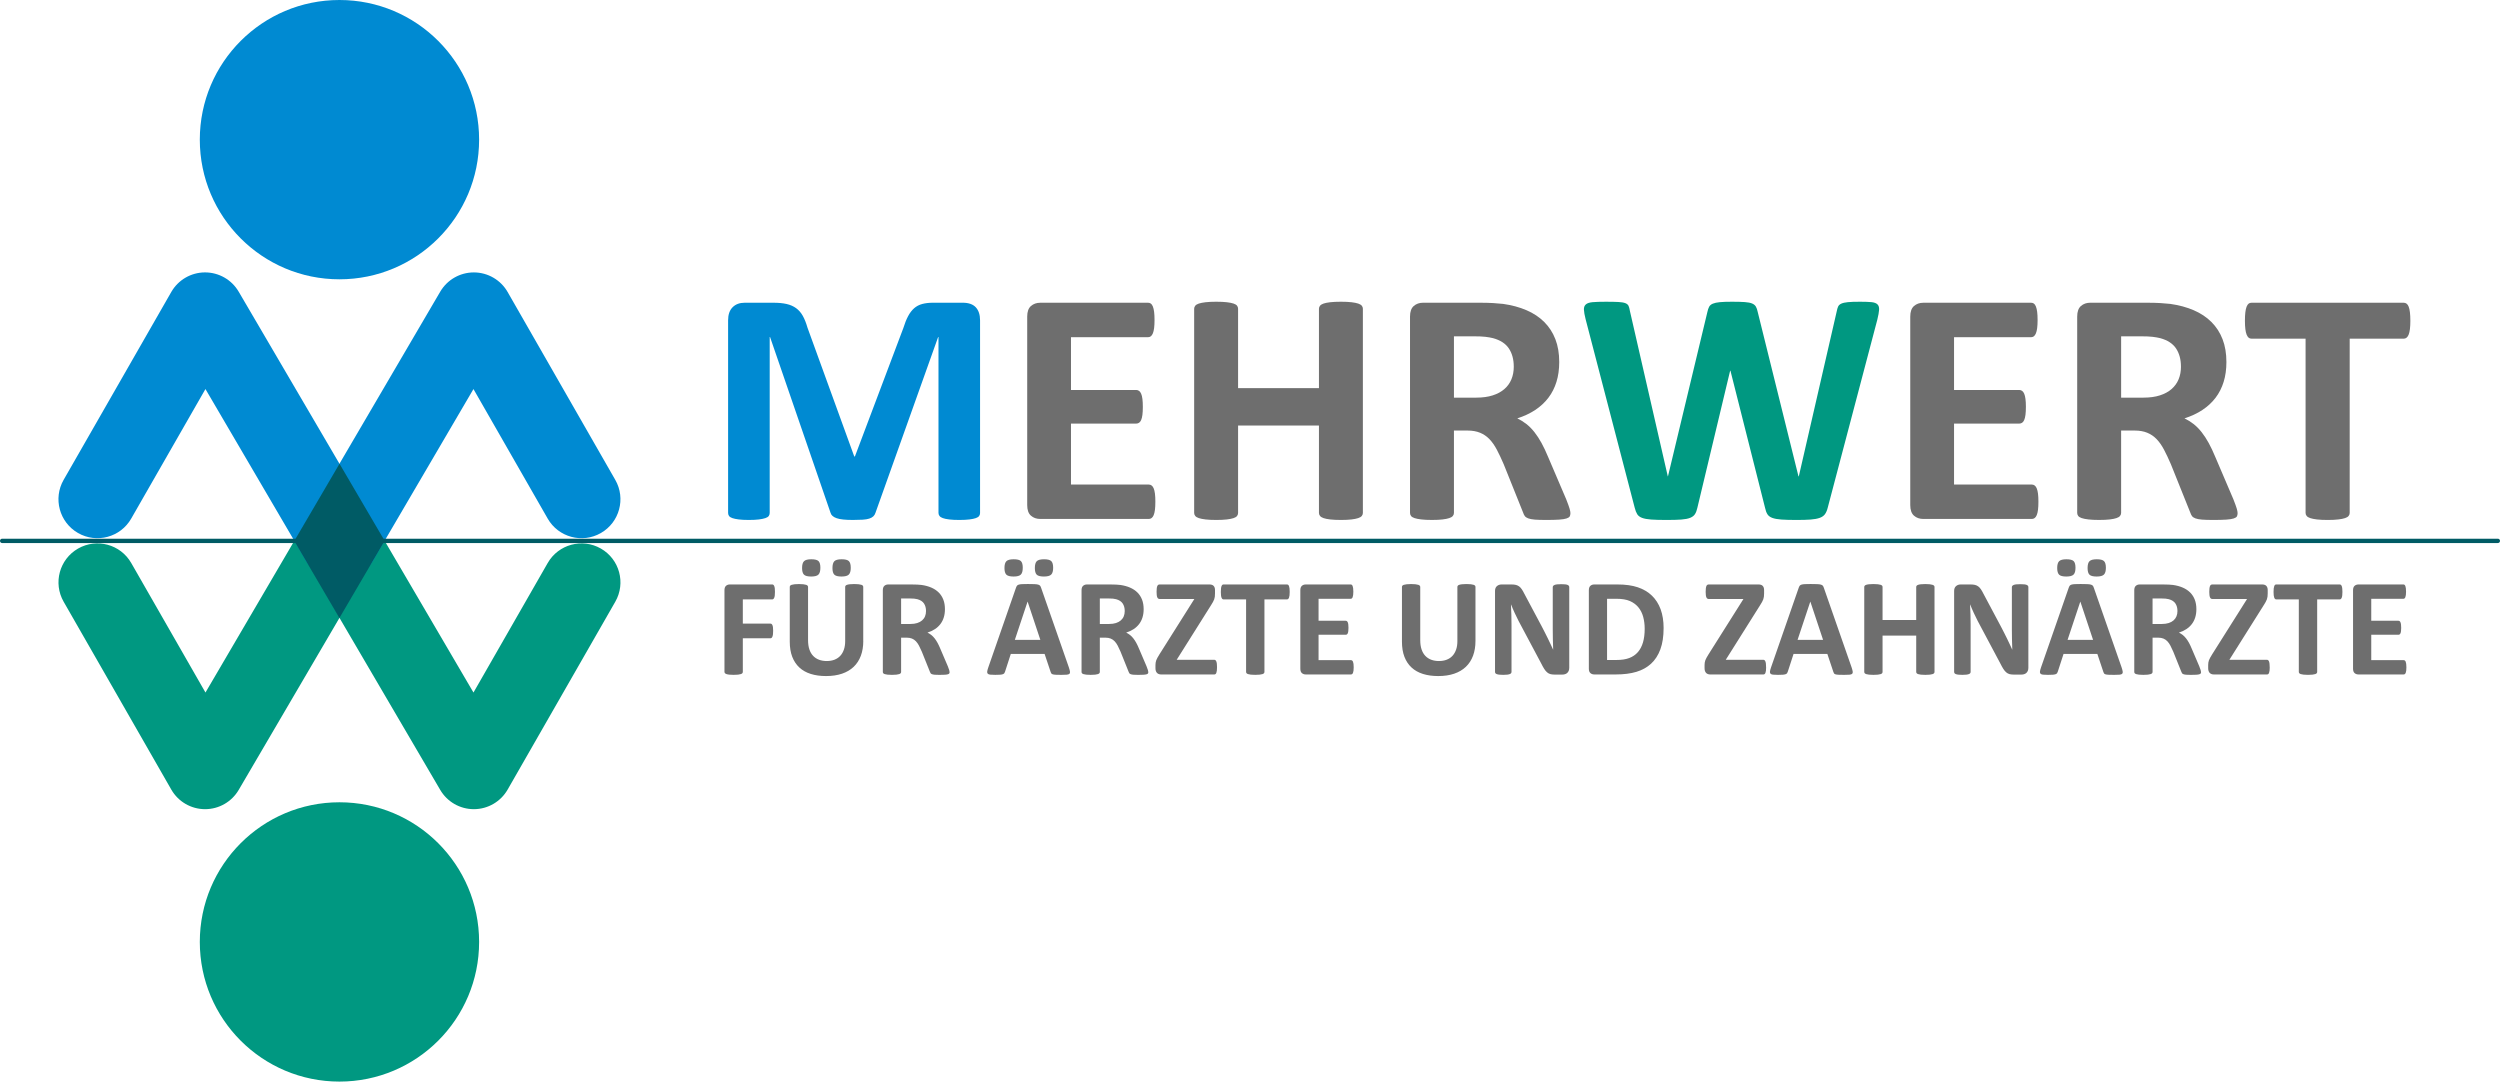 <?xml version="1.0" encoding="UTF-8"?>
<svg xmlns="http://www.w3.org/2000/svg" version="1.1" viewBox="0 0 288.857 124.97">
  <defs>
    <style>
      .st0 {
        fill: #008ad2;
      }

      .st1 {
        fill: #009881;
      }

      .st2 {
        fill: #005b65;
      }

      .st3 {
        fill: none;
        stroke: #005b65;
        stroke-linecap: round;
        stroke-miterlimit: 10;
        stroke-width: .5px;
      }

      .st4 {
        fill: #6e6e6e;
      }


    /* Damit die transform-Effekte (Skalierung) korrekt um das Zentrum herum funktionieren: */
    .st1, .st0 {
      transform-box: fill-box; /* oder 'view-box', wenn du andere Koordinaten wünschst */
      transform-origin: center;
    }

    /* Keyframes für das Pulsieren */
    @keyframes pulse {
      0%   { transform: scale(1); }
      35%  { transform: scale(0); }
      70% { transform: scale(1); }
    }

    /* Grüner Kreis */
    #pointgreen .st1 {
      animation: pulse 2s infinite ease-in-out;
    }

    /* Blauer Kreis: Startverzögerung, damit er später einsetzt */
    #pointblue .st0 {
      animation: pulse 2s infinite ease-in-out 1s;
    }
   </style>
  </defs>
  <g id="Ebene_1">
    <path class="st1" d="M54.748,93.494c-1.598,0-3.075-.847-3.883-2.226l-15.525-26.509c-1.256-2.145-.536-4.901,1.608-6.157,2.145-1.258,4.901-.537,6.157,1.608l11.601,19.807,8.578-14.968c1.235-2.156,3.988-2.902,6.142-1.667,2.156,1.235,2.902,3.985,1.667,6.142l-12.44,21.707c-.798,1.393-2.278,2.255-3.883,2.263h-.021Z"></path>
    <path class="st1" d="M23.696,93.494h-.021c-1.605-.008-3.085-.87-3.883-2.263l-12.439-21.707c-1.235-2.156-.489-4.906,1.667-6.142,2.154-1.236,4.906-.489,6.142,1.667l8.578,14.968,11.601-19.807c1.255-2.146,4.012-2.866,6.157-1.608,2.145,1.256,2.864,4.013,1.608,6.157l-15.526,26.509c-.808,1.379-2.286,2.226-3.883,2.226Z"></path>
    <path class="st0" d="M39.219,66.986c-.772,0-1.556-.199-2.271-.618-2.145-1.256-2.864-4.013-1.608-6.157l15.525-26.509c.808-1.379,2.286-2.226,3.883-2.226h.021c1.604.008,3.085.87,3.883,2.263l12.44,21.708c1.235,2.156.489,4.906-1.667,6.142-2.154,1.236-4.906.489-6.142-1.667l-8.578-14.969-11.601,19.808c-.837,1.43-2.342,2.227-3.887,2.227Z"></path>
    <path class="st0" d="M39.226,66.986c-1.545,0-3.05-.797-3.887-2.227l-11.601-19.808-8.578,14.969c-1.234,2.158-3.987,2.902-6.142,1.667-2.156-1.235-2.902-3.985-1.667-6.142l12.439-21.708c.798-1.393,2.277-2.255,3.883-2.263h.021c1.598,0,3.075.847,3.883,2.226l15.526,26.509c1.256,2.145.536,4.901-1.608,6.157-.715.419-1.498.618-2.271.618Z"></path>
    <polygon class="st2" points="34.002 62.504 39.217 71.407 44.443 62.484 39.228 53.581 34.002 62.504"></polygon>
    <line class="st3" x1=".25" y1="62.494" x2="288.607" y2="62.494"></line>
    <g>
      <path class="st0" d="M113.241,59.266c0,.128-.036.245-.106.347-.071.104-.2.187-.386.251-.187.065-.434.116-.743.155-.309.039-.702.058-1.178.058-.463,0-.849-.019-1.158-.058s-.554-.09-.733-.155c-.181-.064-.309-.147-.386-.251-.077-.103-.116-.219-.116-.347v-20.329h-.039l-7.24,20.31c-.052.167-.135.306-.251.415-.116.109-.274.196-.473.261-.2.064-.454.106-.763.125-.309.019-.682.029-1.12.029s-.811-.016-1.12-.048c-.309-.032-.563-.083-.763-.154-.2-.07-.357-.157-.473-.261-.116-.103-.193-.225-.231-.367l-6.989-20.31h-.039v20.329c0,.128-.036.245-.106.347-.071.104-.203.187-.396.251-.193.065-.441.116-.743.155-.303.039-.692.058-1.168.058-.463,0-.85-.019-1.159-.058-.309-.039-.557-.09-.743-.155-.187-.064-.315-.147-.386-.251-.071-.103-.106-.219-.106-.347v-22.26c0-.656.174-1.158.521-1.506.348-.348.811-.521,1.39-.521h3.321c.592,0,1.1.048,1.525.145s.792.258,1.101.482c.309.226.566.521.772.888.206.367.386.821.541,1.361l5.405,14.885h.077l5.599-14.846c.167-.541.35-.998.55-1.371.2-.374.431-.676.695-.908.264-.231.576-.396.936-.492s.779-.145,1.255-.145h3.417c.347,0,.646.045.897.135.251.09.457.222.618.396.161.174.283.386.367.637.083.251.125.537.125.859v22.26Z"></path>
      <path class="st4" d="M133.493,57.973c0,.373-.017.685-.048.936-.032.251-.081.454-.145.608-.064.154-.145.267-.241.338s-.203.106-.318.106h-12.549c-.425,0-.782-.125-1.071-.376-.29-.251-.435-.659-.435-1.226v-21.777c0-.566.145-.975.435-1.226.29-.251.646-.376,1.071-.376h12.472c.116,0,.219.033.309.097.09.064.167.177.232.338.064.161.112.367.145.618s.048.57.048.956c0,.361-.016.667-.048.917s-.081.454-.145.608c-.065.154-.142.267-.232.338s-.193.106-.309.106h-8.919v6.101h7.548c.116,0,.222.036.319.106.096.071.177.18.241.328s.112.348.145.599c.032.251.048.557.048.917,0,.374-.016.682-.048.927-.033.245-.081.441-.145.589s-.145.254-.241.318c-.097.064-.203.097-.319.097h-7.548v7.046h8.997c.116,0,.222.036.318.106s.177.183.241.337c.064.155.113.357.145.608.032.251.048.563.048.937Z"></path>
      <path class="st4" d="M157.471,59.266c0,.128-.042.245-.125.347-.084.104-.222.187-.416.251-.193.065-.45.116-.772.155s-.728.058-1.216.058c-.502,0-.917-.019-1.245-.058s-.586-.09-.772-.155c-.187-.064-.322-.147-.405-.251-.084-.103-.125-.219-.125-.347v-10.097h-9.344v10.097c0,.128-.039.245-.116.347-.077.104-.212.187-.405.251-.193.065-.451.116-.772.155s-.733.058-1.235.058c-.489,0-.898-.019-1.226-.058s-.589-.09-.782-.155c-.193-.064-.332-.147-.415-.251-.084-.103-.125-.219-.125-.347v-23.592c0-.128.042-.245.125-.348.083-.103.222-.187.415-.251.193-.064.454-.116.782-.154s.737-.058,1.226-.058c.502,0,.914.02,1.235.058s.58.09.772.154c.193.064.328.148.405.251s.116.219.116.348v9.17h9.344v-9.17c0-.128.042-.245.125-.348.083-.103.219-.187.405-.251.187-.064.444-.116.772-.154s.743-.058,1.245-.058c.489,0,.895.02,1.216.058s.579.09.772.154c.193.064.332.148.416.251.083.103.125.219.125.348v23.592Z"></path>
      <path class="st4" d="M181.449,59.305c0,.142-.026.26-.077.357-.052.097-.174.177-.367.241-.193.064-.477.109-.85.135s-.882.039-1.524.039c-.541,0-.973-.013-1.294-.039-.322-.026-.576-.074-.763-.145-.187-.071-.318-.161-.396-.271s-.142-.241-.193-.396l-2.239-5.58c-.271-.63-.534-1.19-.792-1.68-.257-.489-.544-.897-.858-1.226-.315-.328-.68-.576-1.091-.743-.412-.167-.889-.251-1.429-.251h-1.583v9.518c0,.128-.042.245-.126.347-.084.104-.222.187-.415.251-.192.065-.45.116-.772.155-.321.039-.733.058-1.235.058-.489,0-.897-.019-1.226-.058s-.589-.09-.782-.155c-.192-.064-.328-.147-.405-.251-.077-.103-.116-.219-.116-.347v-22.685c0-.566.146-.975.435-1.226.29-.251.647-.376,1.071-.376h6.468c.656,0,1.197.013,1.622.039s.811.058,1.158.096c1.004.142,1.908.386,2.712.734.805.347,1.487.801,2.047,1.361.56.56.987,1.223,1.284,1.989.296.766.443,1.644.443,2.635,0,.836-.105,1.599-.318,2.288-.212.688-.524,1.303-.937,1.844s-.92,1.01-1.524,1.409c-.605.399-1.294.721-2.066.965.373.18.725.399,1.053.656.328.258.637.57.927.937.289.367.562.785.82,1.255.257.47.508,1.001.753,1.593l2.104,4.923c.192.489.321.847.386,1.071.064.226.097.403.097.531ZM174.904,42.354c0-.823-.187-1.519-.56-2.085-.374-.566-.984-.965-1.834-1.197-.258-.064-.551-.116-.879-.155s-.781-.058-1.361-.058h-2.277v7.085h2.587c.721,0,1.352-.087,1.892-.261.541-.173.991-.418,1.352-.733s.631-.692.811-1.129c.181-.438.271-.927.271-1.467Z"></path>
      <path class="st1" d="M211.179,58.668c-.077.309-.184.557-.318.743-.136.187-.338.328-.608.425s-.618.161-1.042.193c-.425.032-.966.048-1.622.048-.733,0-1.322-.016-1.767-.048s-.795-.096-1.052-.193c-.258-.097-.444-.238-.561-.425-.115-.187-.206-.434-.27-.743l-3.997-15.831h-.038l-3.784,15.831c-.064.296-.154.538-.271.724-.115.187-.299.332-.55.434-.251.104-.592.17-1.023.203s-1.001.048-1.708.048c-.747,0-1.342-.016-1.786-.048s-.795-.096-1.052-.193c-.258-.097-.444-.238-.561-.425-.115-.187-.212-.434-.289-.743l-5.676-21.796c-.116-.463-.181-.827-.193-1.091-.013-.264.061-.466.222-.608s.425-.229.792-.261c.366-.032.878-.048,1.534-.048.605,0,1.085.01,1.438.029.354.019.621.064.802.135.18.071.302.174.366.309s.116.325.154.569l4.383,19.132h.02l4.556-18.997c.052-.244.119-.444.203-.599.083-.154.225-.273.425-.357.199-.083.473-.142.82-.174.348-.032.811-.048,1.39-.048.618,0,1.11.013,1.478.039.366.026.649.081.849.164.2.084.345.203.435.357s.161.36.213.618l4.71,18.997h.039l4.383-19.074c.038-.206.09-.383.154-.531s.187-.264.366-.348c.181-.083.438-.142.772-.174.335-.032.805-.048,1.409-.048.566,0,1.007.017,1.322.048.315.032.544.119.686.261s.203.351.184.627-.087.653-.203,1.129l-5.733,21.738Z"></path>
      <path class="st4" d="M235.524,57.973c0,.373-.016.685-.048.936s-.081.454-.145.608c-.064.154-.146.267-.241.338-.097.071-.203.106-.319.106h-12.549c-.424,0-.781-.125-1.071-.376-.289-.251-.435-.659-.435-1.226v-21.777c0-.566.146-.975.435-1.226.29-.251.647-.376,1.071-.376h12.472c.116,0,.219.033.31.097.09.064.167.177.231.338.064.161.112.367.145.618s.049.57.049.956c0,.361-.017.667-.049.917s-.08.454-.145.608-.142.267-.231.338c-.091.071-.193.106-.31.106h-8.919v6.101h7.549c.115,0,.222.036.318.106s.177.18.241.328.112.348.145.599.049.557.049.917c0,.374-.017.682-.049.927s-.08.441-.145.589-.145.254-.241.318-.203.097-.318.097h-7.549v7.046h8.996c.116,0,.223.036.319.106.096.071.177.183.241.337.063.155.112.357.145.608s.048.563.048.937Z"></path>
      <path class="st4" d="M258.537,59.305c0,.142-.026.26-.077.357-.052.097-.174.177-.367.241-.193.064-.477.109-.85.135s-.882.039-1.524.039c-.541,0-.973-.013-1.294-.039-.322-.026-.576-.074-.763-.145-.187-.071-.318-.161-.396-.271s-.142-.241-.193-.396l-2.239-5.58c-.271-.63-.534-1.19-.792-1.68-.257-.489-.544-.897-.858-1.226-.315-.328-.68-.576-1.091-.743-.412-.167-.889-.251-1.429-.251h-1.583v9.518c0,.128-.042.245-.126.347-.084.104-.222.187-.415.251-.192.065-.45.116-.772.155-.321.039-.733.058-1.235.058-.489,0-.897-.019-1.226-.058s-.589-.09-.782-.155c-.192-.064-.328-.147-.405-.251-.077-.103-.116-.219-.116-.347v-22.685c0-.566.146-.975.435-1.226.29-.251.647-.376,1.071-.376h6.468c.656,0,1.197.013,1.622.039s.811.058,1.158.096c1.004.142,1.908.386,2.712.734.805.347,1.487.801,2.047,1.361.56.56.987,1.223,1.284,1.989.296.766.443,1.644.443,2.635,0,.836-.105,1.599-.318,2.288-.212.688-.524,1.303-.937,1.844s-.92,1.01-1.524,1.409c-.605.399-1.294.721-2.066.965.373.18.725.399,1.053.656.328.258.637.57.927.937.289.367.562.785.82,1.255.257.47.508,1.001.753,1.593l2.104,4.923c.192.489.321.847.386,1.071.064.226.097.403.097.531ZM251.992,42.354c0-.823-.187-1.519-.56-2.085-.374-.566-.984-.965-1.834-1.197-.258-.064-.551-.116-.879-.155s-.781-.058-1.361-.058h-2.277v7.085h2.587c.721,0,1.352-.087,1.892-.261.541-.173.991-.418,1.352-.733s.631-.692.811-1.129c.181-.438.271-.927.271-1.467Z"></path>
      <path class="st4" d="M278.499,37.065c0,.373-.017.692-.049.956s-.08.476-.145.637c-.064.161-.145.28-.241.357s-.203.116-.318.116h-6.256v20.136c0,.128-.041.245-.125.347-.084.104-.222.187-.415.251-.193.065-.454.116-.782.155s-.736.058-1.226.058-.897-.019-1.226-.058-.589-.09-.782-.155c-.193-.064-.332-.147-.415-.251-.084-.103-.126-.219-.126-.347v-20.136h-6.255c-.129,0-.238-.039-.328-.116s-.167-.196-.231-.357c-.064-.161-.113-.374-.145-.637-.032-.264-.049-.583-.049-.956,0-.386.017-.714.049-.985.031-.27.08-.485.145-.646s.142-.277.231-.348.199-.106.328-.106h17.607c.115,0,.222.036.318.106s.177.187.241.348.112.376.145.646c.032.271.049.599.049.985Z"></path>
    </g>
    <g>
      <path class="st4" d="M89.54,68.397c0,.161-.007.297-.02.406-.014.109-.035.197-.064.261-.029.064-.063.113-.1.146-.038.031-.081.048-.129.048h-3.399v2.797h3.19c.048,0,.091.013.129.04.037.026.071.072.1.137.03.063.051.149.064.257s.02.241.02.401c0,.161-.007.295-.02.402s-.035.195-.064.265c-.029.07-.063.12-.1.149-.038.029-.081.044-.129.044h-3.19v3.873c0,.06-.016.11-.048.153s-.09.079-.173.108-.192.052-.326.068c-.134.016-.305.023-.514.023-.204,0-.374-.008-.51-.023-.137-.017-.245-.039-.326-.068-.08-.029-.138-.065-.172-.108-.035-.043-.052-.094-.052-.153v-9.426c0-.236.06-.406.181-.511s.269-.156.446-.156h4.894c.048,0,.091.015.129.044.037.029.071.077.1.145.03.067.051.156.064.27.013.112.02.249.02.409Z"></path>
      <path class="st4" d="M99.746,74.056c0,.638-.094,1.208-.281,1.711-.188.504-.463.93-.828,1.278-.364.348-.814.613-1.35.795-.536.183-1.152.273-1.848.273-.654,0-1.24-.081-1.76-.245-.52-.163-.959-.411-1.318-.743s-.633-.746-.824-1.241c-.19-.496-.285-1.076-.285-1.74v-6.324c0-.054.016-.102.048-.145s.089-.078.173-.104c.083-.027.191-.049.325-.064.134-.017.306-.024.515-.024.203,0,.372.008.506.024.134.016.241.037.322.064.08.026.138.062.173.104.035.043.052.091.052.145v6.14c0,.412.051.771.152,1.072.102.303.248.554.438.752.19.198.418.347.683.446.265.099.561.148.888.148.332,0,.629-.051.892-.153.262-.102.485-.25.667-.445s.323-.437.422-.724c.099-.286.148-.612.148-.977v-6.26c0-.054.016-.102.048-.145s.088-.078.169-.104c.08-.027.188-.049.325-.064.137-.017.307-.024.51-.024s.371.008.502.024c.131.016.237.037.317.064.081.026.137.062.169.104.032.043.048.091.048.145v6.236ZM94.788,65.601c0,.375-.074.638-.221.787-.147.15-.427.226-.84.226s-.691-.073-.835-.218c-.145-.145-.217-.398-.217-.763,0-.381.075-.645.225-.792s.429-.221.836-.221c.417,0,.698.071.84.213.142.142.213.397.213.768ZM98.299,65.601c0,.375-.075.638-.225.787-.15.15-.431.226-.844.226s-.69-.073-.832-.218c-.142-.145-.213-.398-.213-.763,0-.381.074-.645.221-.792s.427-.221.84-.221.691.071.835.213c.145.142.217.397.217.768Z"></path>
      <path class="st4" d="M109.718,77.655c0,.06-.011.108-.032.148-.021.041-.072.074-.152.101-.081.027-.198.046-.354.057-.156.011-.367.016-.635.016-.225,0-.404-.005-.538-.016-.134-.011-.24-.031-.317-.061-.078-.029-.133-.066-.165-.112s-.059-.101-.08-.165l-.932-2.322c-.113-.263-.223-.495-.33-.699-.107-.203-.227-.373-.358-.51s-.282-.24-.454-.31c-.172-.069-.37-.104-.595-.104h-.659v3.962c0,.054-.018.102-.052.145s-.092.077-.173.104c-.08.026-.188.048-.321.064-.134.016-.305.023-.514.023-.204,0-.374-.008-.51-.023-.137-.017-.245-.038-.326-.064-.081-.027-.137-.062-.169-.104-.032-.043-.048-.091-.048-.145v-9.442c0-.236.06-.406.181-.511s.269-.156.446-.156h2.692c.273,0,.498.005.675.016s.337.024.482.04c.418.06.794.161,1.129.306s.619.333.852.566c.233.233.411.509.534.828.123.318.185.685.185,1.097,0,.349-.044.666-.133.952-.088.287-.218.543-.39.768s-.383.421-.635.587c-.252.166-.539.3-.86.401.155.075.301.166.438.273.136.107.265.237.386.39.12.152.234.327.341.522.107.195.211.417.313.663l.876,2.049c.08.204.134.353.161.446s.04.167.04.221ZM106.994,70.599c0-.343-.078-.632-.233-.868-.156-.235-.41-.401-.764-.498-.107-.026-.229-.048-.366-.064-.136-.016-.325-.023-.566-.023h-.948v2.949h1.077c.3,0,.562-.036.788-.108s.413-.175.562-.306.263-.288.338-.47c.075-.183.112-.386.112-.611Z"></path>
      <path class="st4" d="M123.508,77.141c.064.192.104.345.121.458.016.112-.005.196-.064.253-.059.056-.163.091-.313.104-.15.013-.356.02-.619.02-.273,0-.486-.004-.639-.012-.153-.008-.27-.024-.35-.048-.081-.024-.137-.058-.169-.101s-.059-.1-.08-.169l-.699-2.09h-3.906l-.659,2.033c-.021.075-.05.139-.084.189-.035.051-.091.091-.169.12s-.188.05-.33.061c-.142.011-.328.016-.558.016-.247,0-.439-.008-.579-.023-.14-.017-.236-.056-.29-.117s-.072-.148-.056-.261.056-.263.121-.45l3.207-9.226c.032-.091.069-.165.112-.221.043-.057.111-.1.205-.129.093-.029.224-.048.39-.056.166-.009.386-.013.659-.013.316,0,.568.004.755.013.188.008.333.026.438.056s.18.074.225.133.084.14.117.241l3.214,9.218ZM118.172,65.601c0,.375-.074.638-.221.787-.147.15-.427.226-.839.226s-.691-.073-.836-.218-.217-.398-.217-.763c0-.381.075-.645.225-.792s.429-.221.836-.221c.418,0,.698.071.84.213.142.142.213.397.213.768ZM118.735,69.515h-.008l-1.471,4.42h2.949l-1.471-4.42ZM121.684,65.601c0,.375-.075.638-.225.787-.15.15-.431.226-.844.226s-.69-.073-.832-.218c-.142-.145-.213-.398-.213-.763,0-.381.073-.645.221-.792s.427-.221.84-.221.691.071.836.213.217.397.217.768Z"></path>
      <path class="st4" d="M132.678,77.655c0,.06-.011.108-.032.148-.021.041-.072.074-.152.101-.081.027-.198.046-.354.057-.156.011-.367.016-.635.016-.225,0-.404-.005-.538-.016-.134-.011-.24-.031-.317-.061-.078-.029-.133-.066-.165-.112s-.059-.101-.08-.165l-.932-2.322c-.113-.263-.223-.495-.33-.699-.107-.203-.227-.373-.358-.51s-.282-.24-.454-.31c-.172-.069-.37-.104-.595-.104h-.659v3.962c0,.054-.018.102-.052.145s-.092.077-.173.104c-.08.026-.188.048-.321.064-.134.016-.305.023-.514.023-.204,0-.374-.008-.51-.023-.137-.017-.245-.038-.326-.064-.081-.027-.137-.062-.169-.104-.032-.043-.048-.091-.048-.145v-9.442c0-.236.06-.406.181-.511s.269-.156.446-.156h2.692c.273,0,.498.005.675.016s.337.024.482.04c.418.06.794.161,1.129.306s.619.333.852.566c.233.233.411.509.534.828.123.318.185.685.185,1.097,0,.349-.044.666-.133.952-.088.287-.218.543-.39.768s-.383.421-.635.587c-.252.166-.539.3-.86.401.155.075.301.166.438.273.136.107.265.237.386.39.12.152.234.327.341.522.107.195.211.417.313.663l.876,2.049c.08.204.134.353.161.446s.04.167.04.221ZM129.954,70.599c0-.343-.078-.632-.233-.868-.156-.235-.41-.401-.764-.498-.107-.026-.229-.048-.366-.064-.136-.016-.325-.023-.566-.023h-.948v2.949h1.077c.3,0,.562-.036.788-.108s.413-.175.562-.306.263-.288.338-.47c.075-.183.112-.386.112-.611Z"></path>
      <path class="st4" d="M140.618,77.093c0,.155-.007.287-.02.394-.014.107-.034.194-.061.262s-.06.113-.101.141c-.04.026-.084.04-.132.04h-6.132c-.214,0-.379-.062-.494-.185s-.173-.303-.173-.539v-.354c0-.106.007-.205.021-.293.013-.089.036-.178.068-.27.032-.091.079-.189.141-.297s.138-.236.229-.386l4.034-6.396h-4.002c-.064,0-.119-.016-.165-.045s-.083-.076-.113-.141c-.029-.064-.051-.149-.064-.257-.014-.107-.02-.235-.02-.386,0-.161.006-.296.02-.406.013-.109.035-.198.064-.265.03-.067.067-.114.113-.141.045-.027.101-.04.165-.04h5.746c.22,0,.382.056.486.168.104.113.156.271.156.475v.394c0,.145-.006.27-.02.374-.013.104-.038.206-.072.306-.035.099-.082.2-.141.305s-.134.229-.225.374l-3.97,6.309h4.348c.102,0,.179.064.233.192.054.129.081.352.081.667Z"></path>
      <path class="st4" d="M149.015,68.397c0,.156-.007.288-.02.398-.014.109-.034.198-.061.265-.027.067-.06.117-.1.149-.041.031-.084.048-.133.048h-2.604v8.382c0,.054-.018.102-.052.145-.035.043-.093.077-.173.104-.081.026-.189.048-.326.064-.136.016-.307.023-.51.023s-.374-.008-.51-.023c-.137-.017-.245-.038-.325-.064-.081-.027-.138-.062-.173-.104-.035-.043-.052-.091-.052-.145v-8.382h-2.604c-.053,0-.099-.017-.136-.048-.038-.032-.07-.082-.097-.149-.027-.066-.047-.155-.06-.265-.014-.11-.021-.242-.021-.398,0-.16.007-.297.021-.409.013-.113.033-.202.06-.27s.059-.115.097-.145c.037-.029.083-.044.136-.044h7.329c.048,0,.092.015.133.044.04.029.073.077.1.145s.047.156.061.27c.013.112.02.249.02.409Z"></path>
      <path class="st4" d="M156.409,77.1c0,.156-.007.286-.02.391-.014.104-.034.188-.061.253s-.06.111-.1.141c-.041.029-.084.044-.133.044h-5.224c-.177,0-.325-.052-.446-.156s-.181-.275-.181-.511v-9.064c0-.236.06-.406.181-.511s.269-.156.446-.156h5.191c.048,0,.091.013.129.04.037.026.069.073.096.141.027.066.047.152.06.257.014.104.021.237.021.397,0,.15-.007.277-.021.382-.013.104-.033.189-.06.254-.027.063-.059.11-.096.141-.038.029-.081.044-.129.044h-3.712v2.539h3.142c.048,0,.092.015.132.044.041.03.074.075.101.137s.047.145.06.249c.014.104.021.232.021.382,0,.156-.007.284-.021.386-.013.103-.033.184-.06.245s-.06.106-.101.133c-.04.027-.084.04-.132.04h-3.142v2.934h3.745c.048,0,.092.015.133.044.04.029.073.076.1.141s.047.148.061.253c.013.104.02.234.02.39Z"></path>
      <path class="st4" d="M170.48,74.056c0,.638-.094,1.208-.281,1.711-.188.504-.463.93-.828,1.278-.365.348-.814.613-1.35.795-.537.183-1.152.273-1.85.273-.652,0-1.24-.081-1.76-.245-.52-.163-.959-.411-1.316-.743-.359-.332-.635-.746-.824-1.241-.191-.496-.285-1.076-.285-1.74v-6.324c0-.054.016-.102.047-.145.033-.043.09-.078.174-.104.082-.027.191-.049.326-.064.133-.017.305-.024.514-.024.203,0,.373.008.506.024.135.016.242.037.322.064.08.026.137.062.172.104s.053.091.053.145v6.14c0,.412.051.771.152,1.072.102.303.248.554.438.752.191.198.418.347.684.446.266.099.561.148.889.148.332,0,.629-.051.891-.153.264-.102.486-.25.668-.445s.322-.437.422-.724c.1-.286.148-.612.148-.977v-6.26c0-.054.016-.102.049-.145.031-.043.088-.078.168-.104.08-.027.189-.049.326-.064.137-.017.307-.024.51-.024s.371.008.502.024c.131.016.238.037.318.064.08.026.137.062.168.104.033.043.049.091.049.145v6.236Z"></path>
      <path class="st4" d="M181.313,77.189c0,.123-.021.233-.064.329-.043.097-.101.177-.173.241s-.158.111-.257.141c-.1.029-.2.044-.302.044h-.9c-.188,0-.35-.019-.486-.056-.136-.037-.262-.105-.377-.205-.115-.099-.227-.233-.334-.401-.107-.169-.228-.388-.361-.655l-2.588-4.862c-.149-.289-.303-.601-.458-.936s-.295-.66-.418-.977h-.016c.021.386.037.771.048,1.153s.017.778.017,1.185v5.441c0,.053-.016.102-.045.145s-.08.079-.152.108-.17.052-.293.068c-.124.016-.281.023-.475.023-.188,0-.343-.008-.466-.023-.123-.017-.22-.039-.289-.068-.07-.029-.118-.065-.146-.108-.026-.043-.04-.092-.04-.145v-9.347c0-.252.074-.44.222-.566.146-.126.328-.188.542-.188h1.133c.204,0,.375.018.515.052.14.035.264.093.374.173.109.08.213.191.309.334.097.142.196.317.298.526l2.025,3.801c.117.23.234.457.35.679.115.223.226.445.333.667.107.223.212.441.313.655s.201.429.298.643h.008c-.017-.375-.028-.766-.036-1.173s-.013-.796-.013-1.165v-4.878c0-.054.017-.103.049-.146.032-.042.085-.08.16-.112s.175-.055.298-.068c.123-.013.281-.02.474-.02.183,0,.335.007.458.02.124.014.219.036.286.068.066.032.113.07.141.112.026.043.04.092.04.146v9.346Z"></path>
      <path class="st4" d="M192.217,72.576c0,.954-.124,1.77-.373,2.447s-.606,1.231-1.073,1.66c-.466.428-1.032.743-1.699.943-.667.201-1.462.302-2.383.302h-2.483c-.177,0-.325-.052-.446-.156-.12-.104-.181-.275-.181-.511v-9.064c0-.236.061-.406.181-.511.121-.104.27-.156.446-.156h2.668c.927,0,1.713.108,2.358.325s1.189.538,1.632.964c.442.427.778.953,1.009,1.579.229.627.345,1.354.345,2.178ZM190.032,72.649c0-.493-.058-.951-.173-1.375-.115-.423-.3-.79-.555-1.101-.254-.311-.581-.553-.979-.728-.399-.174-.924-.261-1.571-.261h-1.069v7.071h1.102c.578,0,1.065-.074,1.462-.225s.728-.376.993-.679c.265-.303.463-.68.595-1.13.131-.449.196-.975.196-1.574Z"></path>
      <path class="st4" d="M204.063,77.093c0,.155-.007.287-.02.394-.014.107-.034.194-.061.262s-.061.113-.101.141c-.04.026-.084.04-.133.04h-6.131c-.215,0-.379-.062-.494-.185s-.173-.303-.173-.539v-.354c0-.106.006-.205.02-.293.014-.089.036-.178.068-.27.032-.091.079-.189.141-.297s.138-.236.229-.386l4.034-6.396h-4.002c-.064,0-.119-.016-.165-.045s-.083-.076-.112-.141-.051-.149-.064-.257-.021-.235-.021-.386c0-.161.007-.296.021-.406.014-.109.035-.198.064-.265.029-.067.066-.114.112-.141.046-.027.101-.04.165-.04h5.745c.22,0,.382.056.486.168.104.113.157.271.157.475v.394c0,.145-.007.27-.021.374s-.037.206-.072.306c-.035.099-.082.2-.141.305s-.134.229-.225.374l-3.97,6.309h4.347c.103,0,.18.064.233.192.054.129.08.352.08.667Z"></path>
      <path class="st4" d="M213.948,77.141c.064.192.104.345.12.458.017.112-.005.196-.063.253-.06.056-.164.091-.313.104-.15.013-.356.02-.619.02-.273,0-.486-.004-.639-.012s-.27-.024-.35-.048c-.08-.024-.137-.058-.169-.101s-.059-.1-.08-.169l-.699-2.09h-3.905l-.659,2.033c-.021.075-.05.139-.085.189-.034.051-.091.091-.168.12-.078.029-.188.05-.33.061-.142.011-.328.016-.559.016-.246,0-.439-.008-.578-.023-.14-.017-.236-.056-.289-.117-.054-.062-.073-.148-.057-.261.016-.112.057-.263.12-.45l3.207-9.226c.032-.091.069-.165.112-.221.043-.057.111-.1.205-.129s.224-.048.39-.056c.166-.009.386-.013.659-.013.315,0,.567.004.755.013.188.008.334.026.438.056s.179.074.225.133.085.14.116.241l3.215,9.218ZM209.174,69.515h-.008l-1.471,4.42h2.949l-1.471-4.42Z"></path>
      <path class="st4" d="M223.519,77.64c0,.054-.018.102-.053.145s-.093.077-.173.104c-.08.026-.188.048-.321.064-.134.016-.303.023-.506.023-.209,0-.382-.008-.519-.023-.137-.017-.244-.038-.321-.064-.078-.027-.135-.062-.169-.104-.035-.043-.053-.091-.053-.145v-4.203h-3.889v4.203c0,.054-.017.102-.049.145s-.088.077-.169.104c-.08.026-.188.048-.321.064-.134.016-.306.023-.514.023-.204,0-.374-.008-.511-.023-.137-.017-.245-.038-.325-.064-.081-.027-.139-.062-.173-.104-.035-.043-.053-.091-.053-.145v-9.82c0-.054.018-.102.053-.145.034-.043.092-.078.173-.104.08-.027.188-.049.325-.064.137-.017.307-.024.511-.024.208,0,.38.008.514.024.134.016.241.037.321.064.081.026.137.062.169.104s.049.091.049.145v3.817h3.889v-3.817c0-.054.018-.102.053-.145.034-.043.091-.078.169-.104.077-.027.185-.049.321-.064.137-.017.31-.024.519-.024.203,0,.372.008.506.024.134.016.241.037.321.064.08.026.138.062.173.104s.053.091.053.145v9.82Z"></path>
      <path class="st4" d="M234.36,77.189c0,.123-.021.233-.064.329-.043.097-.101.177-.173.241s-.158.111-.257.141c-.1.029-.2.044-.302.044h-.9c-.188,0-.35-.019-.486-.056-.136-.037-.262-.105-.377-.205-.115-.099-.227-.233-.334-.401-.107-.169-.228-.388-.361-.655l-2.588-4.862c-.149-.289-.303-.601-.458-.936s-.295-.66-.418-.977h-.016c.021.386.037.771.048,1.153s.017.778.017,1.185v5.441c0,.053-.016.102-.045.145s-.08.079-.152.108-.17.052-.293.068c-.124.016-.281.023-.475.023-.188,0-.343-.008-.466-.023-.123-.017-.22-.039-.289-.068-.07-.029-.118-.065-.146-.108-.026-.043-.04-.092-.04-.145v-9.347c0-.252.074-.44.222-.566.146-.126.328-.188.542-.188h1.133c.204,0,.375.018.515.052.14.035.264.093.374.173.109.08.213.191.309.334.097.142.196.317.298.526l2.025,3.801c.117.23.234.457.35.679.115.223.226.445.333.667.107.223.212.441.313.655s.201.429.298.643h.008c-.017-.375-.028-.766-.036-1.173s-.013-.796-.013-1.165v-4.878c0-.054.017-.103.049-.146.032-.042.085-.08.16-.112s.175-.055.298-.068c.123-.013.281-.02.474-.02.183,0,.335.007.458.02.124.014.219.036.286.068.066.032.113.07.141.112.026.043.04.092.04.146v9.346Z"></path>
      <path class="st4" d="M245.144,77.141c.064.192.104.345.12.458.017.112-.005.196-.063.253-.06.056-.164.091-.313.104-.15.013-.356.02-.619.02-.273,0-.486-.004-.639-.012s-.27-.024-.35-.048c-.08-.024-.137-.058-.169-.101s-.059-.1-.08-.169l-.699-2.09h-3.905l-.659,2.033c-.021.075-.05.139-.085.189-.034.051-.091.091-.168.12-.078.029-.188.05-.33.061-.142.011-.328.016-.559.016-.246,0-.439-.008-.578-.023-.14-.017-.236-.056-.289-.117-.054-.062-.073-.148-.057-.261.016-.112.057-.263.12-.45l3.207-9.226c.032-.091.069-.165.112-.221.043-.057.111-.1.205-.129s.224-.048.39-.056c.166-.009.386-.013.659-.013.315,0,.567.004.755.013.188.008.334.026.438.056s.179.074.225.133.085.14.116.241l3.215,9.218ZM239.808,65.601c0,.375-.073.638-.221.787-.147.15-.428.226-.84.226s-.691-.073-.836-.218-.217-.398-.217-.763c0-.381.075-.645.225-.792.15-.147.429-.221.836-.221.418,0,.697.071.84.213.142.142.213.397.213.768ZM240.371,69.515h-.008l-1.471,4.42h2.949l-1.471-4.42ZM243.32,65.601c0,.375-.075.638-.225.787-.15.15-.432.226-.844.226s-.69-.073-.832-.218c-.143-.145-.213-.398-.213-.763,0-.381.073-.645.221-.792s.428-.221.84-.221.691.071.836.213.217.397.217.768Z"></path>
      <path class="st4" d="M254.313,77.655c0,.06-.011.108-.032.148-.021.041-.072.074-.152.101-.08.027-.198.046-.354.057s-.367.016-.635.016c-.226,0-.405-.005-.539-.016s-.239-.031-.317-.061c-.077-.029-.132-.066-.164-.112s-.06-.101-.081-.165l-.932-2.322c-.112-.263-.223-.495-.33-.699-.106-.203-.226-.373-.357-.51-.131-.137-.282-.24-.454-.31-.171-.069-.369-.104-.595-.104h-.658v3.962c0,.054-.018.102-.053.145s-.093.077-.173.104c-.08.026-.188.048-.321.064-.134.016-.306.023-.515.023-.203,0-.373-.008-.51-.023-.137-.017-.245-.038-.326-.064-.08-.027-.136-.062-.168-.104s-.049-.091-.049-.145v-9.442c0-.236.061-.406.181-.511.121-.104.27-.156.446-.156h2.692c.273,0,.498.005.675.016s.338.024.482.04c.418.06.794.161,1.129.306s.619.333.852.566c.233.233.411.509.535.828.123.318.185.685.185,1.097,0,.349-.044.666-.133.952-.088.287-.219.543-.39.768-.172.225-.383.421-.635.587s-.539.3-.86.401c.155.075.302.166.438.273s.265.237.386.39c.12.152.234.327.342.522.106.195.211.417.312.663l.876,2.049c.081.204.135.353.161.446s.04.167.04.221ZM251.589,70.599c0-.343-.078-.632-.233-.868-.155-.235-.41-.401-.764-.498-.107-.026-.229-.048-.365-.064-.137-.016-.326-.023-.566-.023h-.948v2.949h1.076c.3,0,.562-.036.788-.108.225-.072.412-.175.562-.306.149-.131.262-.288.337-.47.075-.183.113-.386.113-.611Z"></path>
      <path class="st4" d="M262.252,77.093c0,.155-.007.287-.02.394-.014.107-.034.194-.061.262s-.061.113-.101.141c-.04.026-.084.04-.133.04h-6.131c-.215,0-.379-.062-.494-.185s-.173-.303-.173-.539v-.354c0-.106.006-.205.02-.293.014-.089.036-.178.068-.27.032-.091.079-.189.141-.297s.138-.236.229-.386l4.034-6.396h-4.002c-.064,0-.119-.016-.165-.045s-.083-.076-.112-.141-.051-.149-.064-.257-.021-.235-.021-.386c0-.161.007-.296.021-.406.014-.109.035-.198.064-.265.029-.067.066-.114.112-.141.046-.027.101-.04.165-.04h5.745c.22,0,.382.056.486.168.104.113.157.271.157.475v.394c0,.145-.007.27-.021.374s-.037.206-.072.306c-.035.099-.082.2-.141.305s-.134.229-.225.374l-3.97,6.309h4.347c.103,0,.18.064.233.192.054.129.08.352.08.667Z"></path>
      <path class="st4" d="M270.65,68.397c0,.156-.006.288-.02.398-.014.109-.033.198-.061.265-.026.067-.061.117-.101.149-.04.031-.084.048-.132.048h-2.604v8.382c0,.054-.018.102-.052.145-.035.043-.093.077-.173.104-.08.026-.188.048-.325.064-.137.016-.307.023-.511.023s-.374-.008-.51-.023c-.137-.017-.245-.038-.326-.064-.08-.027-.138-.062-.173-.104-.034-.043-.052-.091-.052-.145v-8.382h-2.604c-.054,0-.1-.017-.137-.048-.038-.032-.07-.082-.097-.149-.026-.066-.047-.155-.061-.265-.013-.11-.02-.242-.02-.398,0-.16.007-.297.02-.409.014-.113.034-.202.061-.27s.059-.115.097-.145c.037-.029.083-.044.137-.044h7.329c.048,0,.092.015.132.044s.074.077.101.145c.027.067.047.156.061.27.014.112.02.249.02.409Z"></path>
      <path class="st4" d="M278.043,77.1c0,.156-.007.286-.021.391-.013.104-.033.188-.06.253-.027.064-.061.111-.101.141s-.085.044-.133.044h-5.224c-.177,0-.325-.052-.446-.156-.12-.104-.181-.275-.181-.511v-9.064c0-.236.061-.406.181-.511.121-.104.27-.156.446-.156h5.191c.048,0,.091.013.129.04.037.026.069.073.097.141.026.066.046.152.06.257s.021.237.021.397c0,.15-.007.277-.021.382s-.033.189-.06.254c-.027.063-.06.11-.097.141-.038.029-.081.044-.129.044h-3.713v2.539h3.143c.048,0,.092.015.133.044.04.03.073.075.1.137.027.062.047.145.061.249s.021.232.021.382c0,.156-.007.284-.021.386-.014.103-.033.184-.061.245-.026.062-.06.106-.1.133-.041.027-.085.04-.133.04h-3.143v2.934h3.745c.048,0,.093.015.133.044s.073.076.101.141c.026.064.047.148.06.253.014.104.021.234.021.39Z"></path>
    </g>
  </g>
  <g id="pointgreen">
    <circle class="st1" cx="39.222" cy="108.834" r="16.136"></circle>
  </g>
  <g id="pointblue">
    <circle class="st0" cx="39.222" cy="16.136" r="16.136"></circle>
  </g>
</svg>

